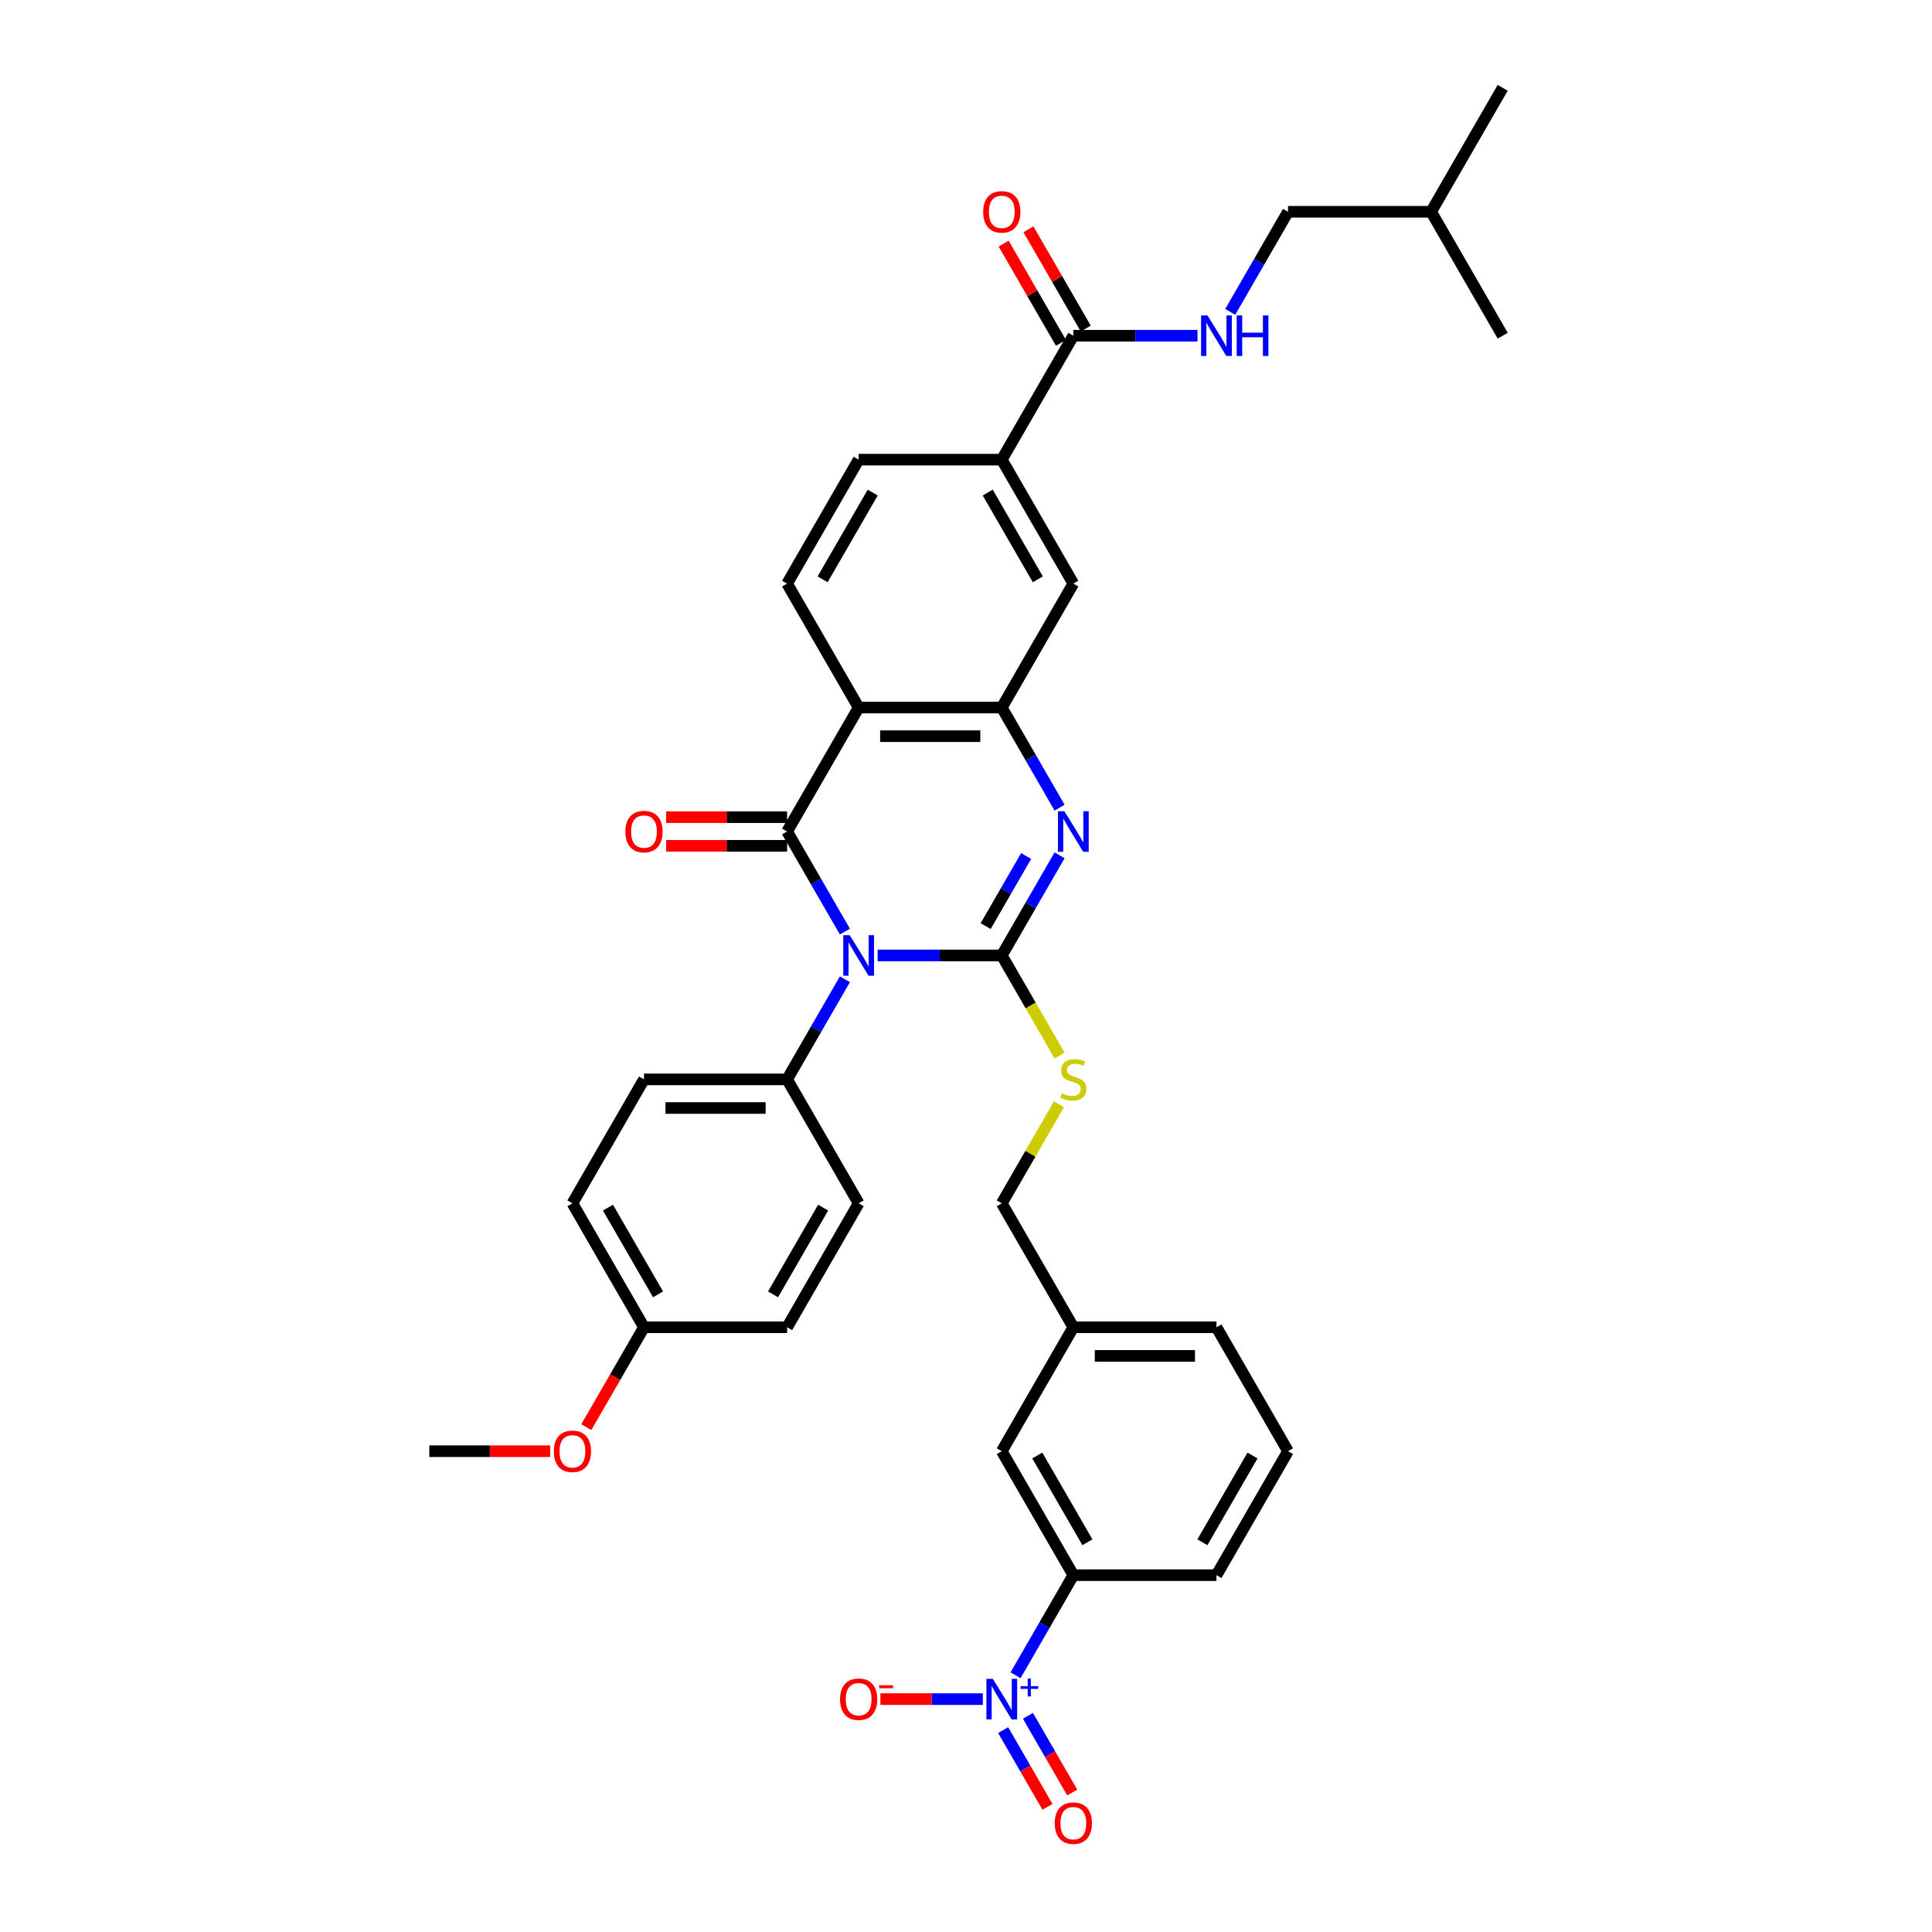 <?xml version='1.0' encoding='iso-8859-1'?>
<svg version='1.1' baseProfile='full'
              xmlns='http://www.w3.org/2000/svg'
                      xmlns:rdkit='http://www.rdkit.org/xml'
                      xmlns:xlink='http://www.w3.org/1999/xlink'
                  xml:space='preserve'
width='1000px' height='1000px' viewBox='0 0 1000 1000'>
<!-- END OF HEADER -->
<rect style='opacity:1.0;fill:#FFFFFF;stroke:none' width='1000' height='1000' x='0' y='0'> </rect>
<path class='bond-0' d='M 454.249,494.533 L 486.384,494.533' style='fill:none;fill-rule:evenodd;stroke:#0000FF;stroke-width:6px;stroke-linecap:butt;stroke-linejoin:miter;stroke-opacity:1' />
<path class='bond-0' d='M 486.384,494.533 L 518.52,494.533' style='fill:none;fill-rule:evenodd;stroke:#000000;stroke-width:6px;stroke-linecap:butt;stroke-linejoin:miter;stroke-opacity:1' />
<path class='bond-1' d='M 437.316,482.191 L 422.359,456.285' style='fill:none;fill-rule:evenodd;stroke:#0000FF;stroke-width:6px;stroke-linecap:butt;stroke-linejoin:miter;stroke-opacity:1' />
<path class='bond-1' d='M 422.359,456.285 L 407.402,430.379' style='fill:none;fill-rule:evenodd;stroke:#000000;stroke-width:6px;stroke-linecap:butt;stroke-linejoin:miter;stroke-opacity:1' />
<path class='bond-8' d='M 437.316,506.875 L 422.359,532.781' style='fill:none;fill-rule:evenodd;stroke:#0000FF;stroke-width:6px;stroke-linecap:butt;stroke-linejoin:miter;stroke-opacity:1' />
<path class='bond-8' d='M 422.359,532.781 L 407.402,558.687' style='fill:none;fill-rule:evenodd;stroke:#000000;stroke-width:6px;stroke-linecap:butt;stroke-linejoin:miter;stroke-opacity:1' />
<path class='bond-2' d='M 518.52,494.533 L 533.477,468.627' style='fill:none;fill-rule:evenodd;stroke:#000000;stroke-width:6px;stroke-linecap:butt;stroke-linejoin:miter;stroke-opacity:1' />
<path class='bond-2' d='M 533.477,468.627 L 548.434,442.72' style='fill:none;fill-rule:evenodd;stroke:#0000FF;stroke-width:6px;stroke-linecap:butt;stroke-linejoin:miter;stroke-opacity:1' />
<path class='bond-2' d='M 510.176,479.353 L 520.646,461.219' style='fill:none;fill-rule:evenodd;stroke:#000000;stroke-width:6px;stroke-linecap:butt;stroke-linejoin:miter;stroke-opacity:1' />
<path class='bond-2' d='M 520.646,461.219 L 531.116,443.084' style='fill:none;fill-rule:evenodd;stroke:#0000FF;stroke-width:6px;stroke-linecap:butt;stroke-linejoin:miter;stroke-opacity:1' />
<path class='bond-7' d='M 518.52,494.533 L 533.485,520.454' style='fill:none;fill-rule:evenodd;stroke:#000000;stroke-width:6px;stroke-linecap:butt;stroke-linejoin:miter;stroke-opacity:1' />
<path class='bond-7' d='M 533.485,520.454 L 548.451,546.375' style='fill:none;fill-rule:evenodd;stroke:#CCCC00;stroke-width:6px;stroke-linecap:butt;stroke-linejoin:miter;stroke-opacity:1' />
<path class='bond-3' d='M 407.402,430.379 L 444.441,366.225' style='fill:none;fill-rule:evenodd;stroke:#000000;stroke-width:6px;stroke-linecap:butt;stroke-linejoin:miter;stroke-opacity:1' />
<path class='bond-14' d='M 407.402,422.971 L 376.103,422.971' style='fill:none;fill-rule:evenodd;stroke:#000000;stroke-width:6px;stroke-linecap:butt;stroke-linejoin:miter;stroke-opacity:1' />
<path class='bond-14' d='M 376.103,422.971 L 344.805,422.971' style='fill:none;fill-rule:evenodd;stroke:#FF0000;stroke-width:6px;stroke-linecap:butt;stroke-linejoin:miter;stroke-opacity:1' />
<path class='bond-14' d='M 407.402,437.787 L 376.103,437.787' style='fill:none;fill-rule:evenodd;stroke:#000000;stroke-width:6px;stroke-linecap:butt;stroke-linejoin:miter;stroke-opacity:1' />
<path class='bond-14' d='M 376.103,437.787 L 344.805,437.787' style='fill:none;fill-rule:evenodd;stroke:#FF0000;stroke-width:6px;stroke-linecap:butt;stroke-linejoin:miter;stroke-opacity:1' />
<path class='bond-37' d='M 548.434,418.037 L 533.477,392.131' style='fill:none;fill-rule:evenodd;stroke:#0000FF;stroke-width:6px;stroke-linecap:butt;stroke-linejoin:miter;stroke-opacity:1' />
<path class='bond-37' d='M 533.477,392.131 L 518.52,366.225' style='fill:none;fill-rule:evenodd;stroke:#000000;stroke-width:6px;stroke-linecap:butt;stroke-linejoin:miter;stroke-opacity:1' />
<path class='bond-4' d='M 444.441,366.225 L 518.52,366.225' style='fill:none;fill-rule:evenodd;stroke:#000000;stroke-width:6px;stroke-linecap:butt;stroke-linejoin:miter;stroke-opacity:1' />
<path class='bond-4' d='M 455.553,381.041 L 507.408,381.041' style='fill:none;fill-rule:evenodd;stroke:#000000;stroke-width:6px;stroke-linecap:butt;stroke-linejoin:miter;stroke-opacity:1' />
<path class='bond-11' d='M 444.441,366.225 L 407.402,302.071' style='fill:none;fill-rule:evenodd;stroke:#000000;stroke-width:6px;stroke-linecap:butt;stroke-linejoin:miter;stroke-opacity:1' />
<path class='bond-10' d='M 518.52,366.225 L 555.559,302.071' style='fill:none;fill-rule:evenodd;stroke:#000000;stroke-width:6px;stroke-linecap:butt;stroke-linejoin:miter;stroke-opacity:1' />
<path class='bond-5' d='M 525.645,867.116 L 540.602,841.21' style='fill:none;fill-rule:evenodd;stroke:#0000FF;stroke-width:6px;stroke-linecap:butt;stroke-linejoin:miter;stroke-opacity:1' />
<path class='bond-5' d='M 540.602,841.21 L 555.559,815.303' style='fill:none;fill-rule:evenodd;stroke:#000000;stroke-width:6px;stroke-linecap:butt;stroke-linejoin:miter;stroke-opacity:1' />
<path class='bond-15' d='M 508.712,879.457 L 482.195,879.457' style='fill:none;fill-rule:evenodd;stroke:#0000FF;stroke-width:6px;stroke-linecap:butt;stroke-linejoin:miter;stroke-opacity:1' />
<path class='bond-15' d='M 482.195,879.457 L 455.678,879.457' style='fill:none;fill-rule:evenodd;stroke:#FF0000;stroke-width:6px;stroke-linecap:butt;stroke-linejoin:miter;stroke-opacity:1' />
<path class='bond-16' d='M 519.23,895.503 L 530.693,915.357' style='fill:none;fill-rule:evenodd;stroke:#0000FF;stroke-width:6px;stroke-linecap:butt;stroke-linejoin:miter;stroke-opacity:1' />
<path class='bond-16' d='M 530.693,915.357 L 542.156,935.212' style='fill:none;fill-rule:evenodd;stroke:#FF0000;stroke-width:6px;stroke-linecap:butt;stroke-linejoin:miter;stroke-opacity:1' />
<path class='bond-16' d='M 532.06,888.095 L 543.523,907.949' style='fill:none;fill-rule:evenodd;stroke:#0000FF;stroke-width:6px;stroke-linecap:butt;stroke-linejoin:miter;stroke-opacity:1' />
<path class='bond-16' d='M 543.523,907.949 L 554.986,927.804' style='fill:none;fill-rule:evenodd;stroke:#FF0000;stroke-width:6px;stroke-linecap:butt;stroke-linejoin:miter;stroke-opacity:1' />
<path class='bond-6' d='M 555.559,173.763 L 518.52,237.917' style='fill:none;fill-rule:evenodd;stroke:#000000;stroke-width:6px;stroke-linecap:butt;stroke-linejoin:miter;stroke-opacity:1' />
<path class='bond-13' d='M 555.559,173.763 L 587.694,173.763' style='fill:none;fill-rule:evenodd;stroke:#000000;stroke-width:6px;stroke-linecap:butt;stroke-linejoin:miter;stroke-opacity:1' />
<path class='bond-13' d='M 587.694,173.763 L 619.83,173.763' style='fill:none;fill-rule:evenodd;stroke:#0000FF;stroke-width:6px;stroke-linecap:butt;stroke-linejoin:miter;stroke-opacity:1' />
<path class='bond-19' d='M 561.974,170.059 L 547.146,144.375' style='fill:none;fill-rule:evenodd;stroke:#000000;stroke-width:6px;stroke-linecap:butt;stroke-linejoin:miter;stroke-opacity:1' />
<path class='bond-19' d='M 547.146,144.375 L 532.317,118.691' style='fill:none;fill-rule:evenodd;stroke:#FF0000;stroke-width:6px;stroke-linecap:butt;stroke-linejoin:miter;stroke-opacity:1' />
<path class='bond-19' d='M 549.144,177.467 L 534.315,151.783' style='fill:none;fill-rule:evenodd;stroke:#000000;stroke-width:6px;stroke-linecap:butt;stroke-linejoin:miter;stroke-opacity:1' />
<path class='bond-19' d='M 534.315,151.783 L 519.486,126.099' style='fill:none;fill-rule:evenodd;stroke:#FF0000;stroke-width:6px;stroke-linecap:butt;stroke-linejoin:miter;stroke-opacity:1' />
<path class='bond-22' d='M 548.126,571.562 L 533.323,597.202' style='fill:none;fill-rule:evenodd;stroke:#CCCC00;stroke-width:6px;stroke-linecap:butt;stroke-linejoin:miter;stroke-opacity:1' />
<path class='bond-22' d='M 533.323,597.202 L 518.52,622.841' style='fill:none;fill-rule:evenodd;stroke:#000000;stroke-width:6px;stroke-linecap:butt;stroke-linejoin:miter;stroke-opacity:1' />
<path class='bond-20' d='M 407.402,558.687 L 333.323,558.687' style='fill:none;fill-rule:evenodd;stroke:#000000;stroke-width:6px;stroke-linecap:butt;stroke-linejoin:miter;stroke-opacity:1' />
<path class='bond-20' d='M 396.29,573.503 L 344.435,573.503' style='fill:none;fill-rule:evenodd;stroke:#000000;stroke-width:6px;stroke-linecap:butt;stroke-linejoin:miter;stroke-opacity:1' />
<path class='bond-21' d='M 407.402,558.687 L 444.441,622.841' style='fill:none;fill-rule:evenodd;stroke:#000000;stroke-width:6px;stroke-linecap:butt;stroke-linejoin:miter;stroke-opacity:1' />
<path class='bond-9' d='M 555.559,815.303 L 518.52,751.149' style='fill:none;fill-rule:evenodd;stroke:#000000;stroke-width:6px;stroke-linecap:butt;stroke-linejoin:miter;stroke-opacity:1' />
<path class='bond-9' d='M 562.834,798.272 L 536.906,753.364' style='fill:none;fill-rule:evenodd;stroke:#000000;stroke-width:6px;stroke-linecap:butt;stroke-linejoin:miter;stroke-opacity:1' />
<path class='bond-39' d='M 555.559,815.303 L 629.638,815.303' style='fill:none;fill-rule:evenodd;stroke:#000000;stroke-width:6px;stroke-linecap:butt;stroke-linejoin:miter;stroke-opacity:1' />
<path class='bond-38' d='M 555.559,302.071 L 518.52,237.917' style='fill:none;fill-rule:evenodd;stroke:#000000;stroke-width:6px;stroke-linecap:butt;stroke-linejoin:miter;stroke-opacity:1' />
<path class='bond-38' d='M 537.172,299.856 L 511.245,254.948' style='fill:none;fill-rule:evenodd;stroke:#000000;stroke-width:6px;stroke-linecap:butt;stroke-linejoin:miter;stroke-opacity:1' />
<path class='bond-17' d='M 407.402,302.071 L 444.441,237.917' style='fill:none;fill-rule:evenodd;stroke:#000000;stroke-width:6px;stroke-linecap:butt;stroke-linejoin:miter;stroke-opacity:1' />
<path class='bond-17' d='M 425.788,299.856 L 451.716,254.948' style='fill:none;fill-rule:evenodd;stroke:#000000;stroke-width:6px;stroke-linecap:butt;stroke-linejoin:miter;stroke-opacity:1' />
<path class='bond-12' d='M 518.52,237.917 L 444.441,237.917' style='fill:none;fill-rule:evenodd;stroke:#000000;stroke-width:6px;stroke-linecap:butt;stroke-linejoin:miter;stroke-opacity:1' />
<path class='bond-24' d='M 636.763,161.421 L 651.72,135.515' style='fill:none;fill-rule:evenodd;stroke:#0000FF;stroke-width:6px;stroke-linecap:butt;stroke-linejoin:miter;stroke-opacity:1' />
<path class='bond-24' d='M 651.72,135.515 L 666.677,109.609' style='fill:none;fill-rule:evenodd;stroke:#000000;stroke-width:6px;stroke-linecap:butt;stroke-linejoin:miter;stroke-opacity:1' />
<path class='bond-18' d='M 518.52,751.149 L 555.559,686.995' style='fill:none;fill-rule:evenodd;stroke:#000000;stroke-width:6px;stroke-linecap:butt;stroke-linejoin:miter;stroke-opacity:1' />
<path class='bond-27' d='M 333.323,558.687 L 296.283,622.841' style='fill:none;fill-rule:evenodd;stroke:#000000;stroke-width:6px;stroke-linecap:butt;stroke-linejoin:miter;stroke-opacity:1' />
<path class='bond-26' d='M 444.441,622.841 L 407.402,686.995' style='fill:none;fill-rule:evenodd;stroke:#000000;stroke-width:6px;stroke-linecap:butt;stroke-linejoin:miter;stroke-opacity:1' />
<path class='bond-26' d='M 426.054,625.056 L 400.127,669.964' style='fill:none;fill-rule:evenodd;stroke:#000000;stroke-width:6px;stroke-linecap:butt;stroke-linejoin:miter;stroke-opacity:1' />
<path class='bond-23' d='M 518.52,622.841 L 555.559,686.995' style='fill:none;fill-rule:evenodd;stroke:#000000;stroke-width:6px;stroke-linecap:butt;stroke-linejoin:miter;stroke-opacity:1' />
<path class='bond-32' d='M 555.559,686.995 L 629.638,686.995' style='fill:none;fill-rule:evenodd;stroke:#000000;stroke-width:6px;stroke-linecap:butt;stroke-linejoin:miter;stroke-opacity:1' />
<path class='bond-32' d='M 566.671,701.811 L 618.526,701.811' style='fill:none;fill-rule:evenodd;stroke:#000000;stroke-width:6px;stroke-linecap:butt;stroke-linejoin:miter;stroke-opacity:1' />
<path class='bond-31' d='M 666.677,109.609 L 740.756,109.609' style='fill:none;fill-rule:evenodd;stroke:#000000;stroke-width:6px;stroke-linecap:butt;stroke-linejoin:miter;stroke-opacity:1' />
<path class='bond-25' d='M 333.323,686.995 L 407.402,686.995' style='fill:none;fill-rule:evenodd;stroke:#000000;stroke-width:6px;stroke-linecap:butt;stroke-linejoin:miter;stroke-opacity:1' />
<path class='bond-28' d='M 333.323,686.995 L 318.4,712.842' style='fill:none;fill-rule:evenodd;stroke:#000000;stroke-width:6px;stroke-linecap:butt;stroke-linejoin:miter;stroke-opacity:1' />
<path class='bond-28' d='M 318.4,712.842 L 303.477,738.689' style='fill:none;fill-rule:evenodd;stroke:#FF0000;stroke-width:6px;stroke-linecap:butt;stroke-linejoin:miter;stroke-opacity:1' />
<path class='bond-36' d='M 333.323,686.995 L 296.283,622.841' style='fill:none;fill-rule:evenodd;stroke:#000000;stroke-width:6px;stroke-linecap:butt;stroke-linejoin:miter;stroke-opacity:1' />
<path class='bond-36' d='M 340.598,669.964 L 314.67,625.056' style='fill:none;fill-rule:evenodd;stroke:#000000;stroke-width:6px;stroke-linecap:butt;stroke-linejoin:miter;stroke-opacity:1' />
<path class='bond-33' d='M 284.801,751.149 L 253.503,751.149' style='fill:none;fill-rule:evenodd;stroke:#FF0000;stroke-width:6px;stroke-linecap:butt;stroke-linejoin:miter;stroke-opacity:1' />
<path class='bond-33' d='M 253.503,751.149 L 222.205,751.149' style='fill:none;fill-rule:evenodd;stroke:#000000;stroke-width:6px;stroke-linecap:butt;stroke-linejoin:miter;stroke-opacity:1' />
<path class='bond-29' d='M 629.638,815.303 L 666.677,751.149' style='fill:none;fill-rule:evenodd;stroke:#000000;stroke-width:6px;stroke-linecap:butt;stroke-linejoin:miter;stroke-opacity:1' />
<path class='bond-29' d='M 622.363,798.272 L 648.29,753.364' style='fill:none;fill-rule:evenodd;stroke:#000000;stroke-width:6px;stroke-linecap:butt;stroke-linejoin:miter;stroke-opacity:1' />
<path class='bond-30' d='M 666.677,751.149 L 629.638,686.995' style='fill:none;fill-rule:evenodd;stroke:#000000;stroke-width:6px;stroke-linecap:butt;stroke-linejoin:miter;stroke-opacity:1' />
<path class='bond-34' d='M 740.756,109.609 L 777.795,45.455' style='fill:none;fill-rule:evenodd;stroke:#000000;stroke-width:6px;stroke-linecap:butt;stroke-linejoin:miter;stroke-opacity:1' />
<path class='bond-35' d='M 740.756,109.609 L 777.795,173.763' style='fill:none;fill-rule:evenodd;stroke:#000000;stroke-width:6px;stroke-linecap:butt;stroke-linejoin:miter;stroke-opacity:1' />
<path  class='atom-0' d='M 439.804 484.043
L 446.678 495.155
Q 447.36 496.252, 448.456 498.237
Q 449.552 500.222, 449.612 500.341
L 449.612 484.043
L 452.397 484.043
L 452.397 505.023
L 449.523 505.023
L 442.145 492.874
Q 441.285 491.451, 440.367 489.822
Q 439.478 488.192, 439.211 487.688
L 439.211 505.023
L 436.485 505.023
L 436.485 484.043
L 439.804 484.043
' fill='#0000FF'/>
<path  class='atom-3' d='M 550.922 419.889
L 557.796 431.001
Q 558.478 432.098, 559.574 434.083
Q 560.67 436.068, 560.73 436.187
L 560.73 419.889
L 563.515 419.889
L 563.515 440.868
L 560.641 440.868
L 553.263 428.72
Q 552.403 427.297, 551.485 425.668
Q 550.596 424.038, 550.329 423.534
L 550.329 440.868
L 547.603 440.868
L 547.603 419.889
L 550.922 419.889
' fill='#0000FF'/>
<path  class='atom-6' d='M 513.882 868.968
L 520.757 880.08
Q 521.438 881.176, 522.535 883.161
Q 523.631 885.147, 523.69 885.265
L 523.69 868.968
L 526.476 868.968
L 526.476 889.947
L 523.601 889.947
L 516.223 877.798
Q 515.364 876.376, 514.445 874.746
Q 513.556 873.116, 513.29 872.612
L 513.29 889.947
L 510.564 889.947
L 510.564 868.968
L 513.882 868.968
' fill='#0000FF'/>
<path  class='atom-6' d='M 528.236 872.749
L 531.932 872.749
L 531.932 868.858
L 533.575 868.858
L 533.575 872.749
L 537.369 872.749
L 537.369 874.157
L 533.575 874.157
L 533.575 878.069
L 531.932 878.069
L 531.932 874.157
L 528.236 874.157
L 528.236 872.749
' fill='#0000FF'/>
<path  class='atom-8' d='M 549.633 565.888
Q 549.87 565.976, 550.848 566.391
Q 551.825 566.806, 552.892 567.073
Q 553.989 567.31, 555.055 567.31
Q 557.041 567.31, 558.196 566.362
Q 559.352 565.384, 559.352 563.695
Q 559.352 562.539, 558.759 561.828
Q 558.196 561.117, 557.307 560.732
Q 556.418 560.346, 554.937 559.902
Q 553.07 559.339, 551.944 558.806
Q 550.848 558.272, 550.048 557.146
Q 549.277 556.02, 549.277 554.124
Q 549.277 551.487, 551.055 549.857
Q 552.863 548.227, 556.418 548.227
Q 558.848 548.227, 561.604 549.383
L 560.922 551.664
Q 558.404 550.627, 556.507 550.627
Q 554.463 550.627, 553.337 551.487
Q 552.211 552.316, 552.24 553.768
Q 552.24 554.894, 552.803 555.576
Q 553.396 556.257, 554.226 556.642
Q 555.085 557.028, 556.507 557.472
Q 558.404 558.065, 559.53 558.657
Q 560.656 559.25, 561.456 560.465
Q 562.285 561.65, 562.285 563.695
Q 562.285 566.599, 560.33 568.169
Q 558.404 569.71, 555.174 569.71
Q 553.307 569.71, 551.885 569.295
Q 550.492 568.91, 548.833 568.228
L 549.633 565.888
' fill='#CCCC00'/>
<path  class='atom-14' d='M 625 163.273
L 631.875 174.385
Q 632.556 175.481, 633.653 177.467
Q 634.749 179.452, 634.808 179.57
L 634.808 163.273
L 637.594 163.273
L 637.594 184.252
L 634.72 184.252
L 627.341 172.103
Q 626.482 170.681, 625.563 169.051
Q 624.675 167.422, 624.408 166.918
L 624.408 184.252
L 621.682 184.252
L 621.682 163.273
L 625 163.273
' fill='#0000FF'/>
<path  class='atom-14' d='M 640.113 163.273
L 642.957 163.273
L 642.957 172.192
L 653.684 172.192
L 653.684 163.273
L 656.528 163.273
L 656.528 184.252
L 653.684 184.252
L 653.684 174.563
L 642.957 174.563
L 642.957 184.252
L 640.113 184.252
L 640.113 163.273
' fill='#0000FF'/>
<path  class='atom-15' d='M 323.693 430.438
Q 323.693 425.401, 326.182 422.586
Q 328.671 419.771, 333.323 419.771
Q 337.975 419.771, 340.464 422.586
Q 342.953 425.401, 342.953 430.438
Q 342.953 435.535, 340.434 438.439
Q 337.916 441.313, 333.323 441.313
Q 328.7 441.313, 326.182 438.439
Q 323.693 435.564, 323.693 430.438
M 333.323 438.942
Q 336.523 438.942, 338.242 436.809
Q 339.99 434.646, 339.99 430.438
Q 339.99 426.319, 338.242 424.245
Q 336.523 422.141, 333.323 422.141
Q 330.123 422.141, 328.374 424.216
Q 326.656 426.29, 326.656 430.438
Q 326.656 434.675, 328.374 436.809
Q 330.123 438.942, 333.323 438.942
' fill='#FF0000'/>
<path  class='atom-16' d='M 434.811 879.517
Q 434.811 874.479, 437.3 871.664
Q 439.789 868.849, 444.441 868.849
Q 449.093 868.849, 451.582 871.664
Q 454.071 874.479, 454.071 879.517
Q 454.071 884.613, 451.553 887.517
Q 449.034 890.391, 444.441 890.391
Q 439.818 890.391, 437.3 887.517
Q 434.811 884.643, 434.811 879.517
M 444.441 888.021
Q 447.641 888.021, 449.36 885.887
Q 451.108 883.724, 451.108 879.517
Q 451.108 875.398, 449.36 873.324
Q 447.641 871.22, 444.441 871.22
Q 441.241 871.22, 439.492 873.294
Q 437.774 875.368, 437.774 879.517
Q 437.774 883.754, 439.492 885.887
Q 441.241 888.021, 444.441 888.021
' fill='#FF0000'/>
<path  class='atom-16' d='M 455.049 872.274
L 462.226 872.274
L 462.226 873.838
L 455.049 873.838
L 455.049 872.274
' fill='#FF0000'/>
<path  class='atom-17' d='M 545.929 943.671
Q 545.929 938.633, 548.418 935.818
Q 550.907 933.003, 555.559 933.003
Q 560.211 933.003, 562.7 935.818
Q 565.189 938.633, 565.189 943.671
Q 565.189 948.767, 562.671 951.671
Q 560.152 954.545, 555.559 954.545
Q 550.937 954.545, 548.418 951.671
Q 545.929 948.797, 545.929 943.671
M 555.559 952.175
Q 558.759 952.175, 560.478 950.041
Q 562.226 947.878, 562.226 943.671
Q 562.226 939.552, 560.478 937.478
Q 558.759 935.374, 555.559 935.374
Q 552.359 935.374, 550.611 937.448
Q 548.892 939.522, 548.892 943.671
Q 548.892 947.908, 550.611 950.041
Q 552.359 952.175, 555.559 952.175
' fill='#FF0000'/>
<path  class='atom-20' d='M 508.889 109.668
Q 508.889 104.631, 511.378 101.816
Q 513.868 99.001, 518.52 99.001
Q 523.172 99.001, 525.661 101.816
Q 528.15 104.631, 528.15 109.668
Q 528.15 114.764, 525.631 117.668
Q 523.113 120.543, 518.52 120.543
Q 513.897 120.543, 511.378 117.668
Q 508.889 114.794, 508.889 109.668
M 518.52 118.172
Q 521.72 118.172, 523.439 116.039
Q 525.187 113.876, 525.187 109.668
Q 525.187 105.549, 523.439 103.475
Q 521.72 101.371, 518.52 101.371
Q 515.319 101.371, 513.571 103.445
Q 511.853 105.519, 511.853 109.668
Q 511.853 113.905, 513.571 116.039
Q 515.319 118.172, 518.52 118.172
' fill='#FF0000'/>
<path  class='atom-29' d='M 286.653 751.209
Q 286.653 746.171, 289.142 743.356
Q 291.631 740.541, 296.283 740.541
Q 300.936 740.541, 303.425 743.356
Q 305.914 746.171, 305.914 751.209
Q 305.914 756.305, 303.395 759.209
Q 300.876 762.083, 296.283 762.083
Q 291.661 762.083, 289.142 759.209
Q 286.653 756.335, 286.653 751.209
M 296.283 759.713
Q 299.484 759.713, 301.202 757.579
Q 302.951 755.416, 302.951 751.209
Q 302.951 747.09, 301.202 745.016
Q 299.484 742.912, 296.283 742.912
Q 293.083 742.912, 291.335 744.986
Q 289.616 747.06, 289.616 751.209
Q 289.616 755.446, 291.335 757.579
Q 293.083 759.713, 296.283 759.713
' fill='#FF0000'/>
</svg>
